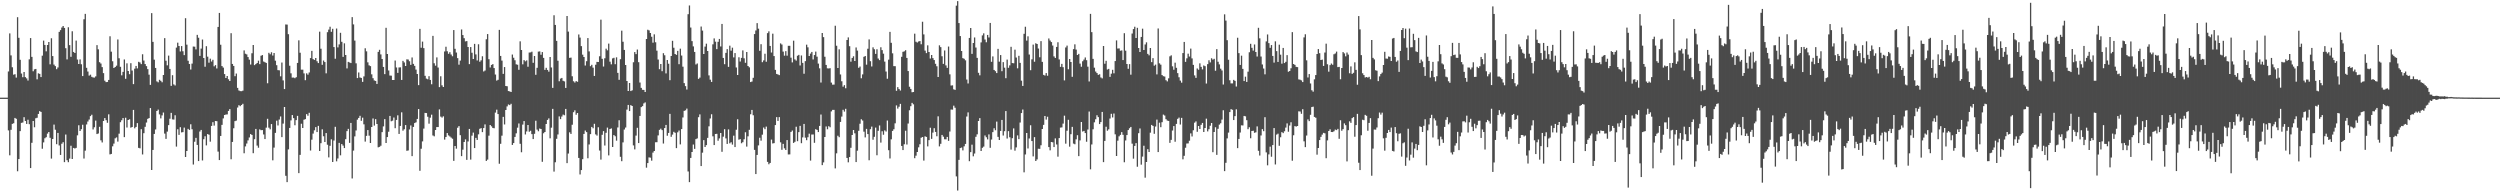 <svg xmlns="http://www.w3.org/2000/svg" width="1920" height="150"><path d="M0 74.999h1v1.000H0zM1 74.999h1v1.000H1zM2 74.999h1v1.000H2zM3 74.999h1v1.000H3zM4 74.999h1v1.000H4zM5 74.999h1v1.000H5zM6 54.894h1v45.266H6zM7 25.641h1v93.675H7zM8 42.559h1v57.115H8zM9 51.675h1v43.466H9zM10 57.324h1v37.330H10zM11 57.001h1v33.594H11zM12 59.608h1v31.627H12zM13 13.187h1v118.351H13zM14 29.037h1v93.140H14zM15 45.919h1v54.776H15zM16 56.491h1v37.847H16zM17 59.273h1v34.836H17zM18 55.319h1v34.672H18zM19 59.213h1v33.738H19zM20 60.207h1v34.961H20zM21 61.824h1v30.128H21zM22 45.543h1v49.842H22zM23 29.258h1v99.820H23zM24 43.683h1v65.965H24zM25 54.739h1v38.199H25zM26 53.264h1v44.488H26zM27 52.916h1v37.895H27zM28 60.927h1v29.501H28zM29 56.299h1v31.178H29zM30 56.707h1v28.642H30zM31 59.168h1v26.802H31zM32 42.760h1v71.478H32zM33 31.194h1v78.179H33zM34 34.512h1v71.698H34zM35 39.424h1v65.960H35zM36 34.573h1v68.035H36zM37 32.257h1v69.120H37zM38 49.397h1v56.418H38zM39 29.385h1v92.400H39zM40 43.077h1v63.697H40zM41 49.635h1v46.041H41zM42 50.787h1v48.839H42zM43 53.158h1v57.594H43zM44 51.838h1v50.243H44zM45 24.458h1v87.243H45zM46 23.141h1v95.851H46zM47 21.119h1v89.252H47zM48 19.991h1v89.235H48zM49 21.473h1v103.020H49zM50 36.997h1v66.309H50zM51 45.618h1v77.434H51zM52 20.947h1v103.621H52zM53 34.644h1v87.173H53zM54 43.631h1v68.286H54zM55 23.988h1v98.110H55zM56 39.904h1v73.694H56zM57 40.695h1v73.376H57zM58 31.160h1v82.407H58zM59 45.742h1v58.184H59zM60 49.151h1v47.063H60zM61 45.599h1v54.990H61zM62 49.346h1v49.856H62zM63 58.437h1v37.381H63zM64 14.788h1v106.955H64zM65 10.662h1v105.054H65zM66 52.092h1v43.486H66zM67 54.951h1v38.401H67zM68 58.061h1v33.739H68zM69 57.322h1v31.862H69zM70 58.960h1v29.181H70zM71 59.469h1v39.981H71zM72 59.594h1v38.154H72zM73 58.686h1v33.932H73zM74 34.671h1v68.300H74zM75 37.876h1v64.640H75zM76 47.793h1v49.567H76zM77 48.777h1v59.011H77zM78 51.568h1v57.853H78zM79 56.185h1v36.746H79zM80 61.930h1v28.757H80zM81 63.064h1v29.268H81zM82 62.903h1v31.408H82zM83 61.401h1v26.393H83zM84 27.827h1v90.776H84zM85 39.683h1v78.519H85zM86 47.039h1v65.346H86zM87 52.221h1v58.078H87zM88 51.438h1v54.793H88zM89 50.435h1v55.071H89zM90 30.300h1v78.454H90zM91 44.747h1v57.921H91zM92 51.307h1v42.551H92zM93 57.833h1v34.521H93zM94 55.173h1v35.503H94zM95 45.668h1v59.639H95zM96 60.531h1v29.865H96zM97 48.623h1v49.305H97zM98 54.504h1v37.634H98zM99 56.994h1v34.595H99zM100 48.522h1v49.520H100zM101 54.169h1v43.361H101zM102 64.630h1v19.774H102zM103 52.732h1v45.808H103zM104 50.620h1v46.848H104zM105 52.516h1v42.039H105zM106 47.472h1v66.072H106zM107 47.976h1v65.956H107zM108 49.253h1v49.983H108zM109 41.676h1v76.958H109zM110 46.504h1v55.791H110zM111 49.191h1v48.199H111zM112 50.777h1v43.323H112zM113 53.088h1v38.184H113zM114 57.369h1v33.307H114zM115 65.173h1v17.830H115zM116 10.093h1v120.478H116zM117 32.133h1v83.003H117zM118 45.838h1v57.024H118zM119 52.168h1v47.280H119zM120 62.500h1v22.753H120zM121 63.214h1v20.946H121zM122 61.297h1v26.548H122zM123 62.061h1v28.886H123zM124 63.185h1v25.442H124zM125 57.583h1v28.821H125zM126 29.271h1v73.328H126zM127 46.657h1v59.999H127zM128 50.174h1v50.915H128zM129 42.679h1v53.432H129zM130 52.937h1v38.256H130zM131 65.965h1v20.720H131zM132 57.777h1v33.940H132zM133 64.826h1v27.047H133zM134 65.652h1v22.865H134zM135 36.572h1v76.022H135zM136 32.755h1v66.532H136zM137 35.345h1v68.217H137zM138 39.520h1v58.161H138zM139 35.381h1v66.289H139zM140 39.394h1v62.060H140zM141 42.332h1v55.677H141zM142 13.969h1v106.596H142zM143 34.328h1v81.653H143zM144 46.624h1v52.352H144zM145 49.155h1v50.611H145zM146 53.395h1v42.063H146zM147 48.868h1v50.396H147zM148 35.722h1v90.644H148zM149 35.836h1v73.009H149zM150 37.944h1v67.947H150zM151 26.761h1v84.527H151zM152 28.959h1v94.737H152zM153 42.910h1v58.083H153zM154 37.319h1v62.480H154zM155 30.376h1v92.878H155zM156 44.566h1v62.365H156zM157 51.267h1v53.404H157zM158 35.457h1v76.232H158zM159 43.518h1v59.462H159zM160 48.145h1v55.333H160zM161 45.035h1v63.775H161zM162 47.231h1v49.479H162zM163 45.944h1v47.927H163zM164 50.960h1v45.522H164zM165 50.046h1v42.896H165zM166 52.600h1v40.502H166zM167 20.698h1v95.748H167zM168 9.912h1v113.040H168zM169 34.355h1v70.067H169zM170 50.746h1v45.159H170zM171 51.940h1v39.016H171zM172 56.890h1v31.454H172zM173 59.905h1v28.054H173zM174 58.387h1v29.481H174zM175 60.886h1v24.294H175zM176 62.226h1v21.610H176zM177 25.486h1v96.811H177zM178 49.110h1v59.892H178zM179 50.642h1v47.867H179zM180 58.538h1v34.513H180zM181 56.498h1v36.098H181zM182 67.463h1v15.113H182zM183 69.484h1v11.295H183zM184 69.972h1v11.583H184zM185 70.040h1v10.625H185zM186 69.617h1v10.098H186zM187 38.722h1v79.002H187zM188 41.268h1v71.143H188zM189 41.789h1v68.442H189zM190 43.836h1v63.965H190zM191 45.824h1v59.759H191zM192 49.558h1v53.422H192zM193 40.909h1v62.723H193zM194 34.537h1v83.131H194zM195 50.010h1v56.871H195zM196 49.222h1v49.777H196zM197 48.397h1v63.430H197zM198 46.579h1v66.888H198zM199 49.271h1v50.095H199zM200 42.783h1v57.226H200zM201 42.296h1v57.613H201zM202 47.284h1v55.991H202zM203 47.758h1v59.045H203zM204 48.356h1v49.698H204zM205 63.947h1v27.300H205zM206 40.560h1v57.494H206zM207 41.679h1v57.647H207zM208 40.140h1v55.165H208zM209 42.631h1v80.520H209zM210 40.699h1v72.679H210zM211 46.577h1v55.471H211zM212 50.057h1v42.617H212zM213 53.885h1v42.447H213zM214 54.028h1v37.790H214zM215 58.613h1v30.845H215zM216 48.006h1v57.321H216zM217 61.750h1v33.181H217zM218 68.424h1v13.736H218zM219 18.794h1v116.236H219zM220 18.903h1v120.959H220zM221 26.273h1v88.490H221zM222 50.501h1v47.741H222zM223 56.325h1v36.161H223zM224 59.601h1v28.757H224zM225 59.537h1v31.167H225zM226 60.076h1v36.152H226zM227 59.289h1v32.981H227zM228 48.310h1v40.676H228zM229 30.976h1v102.008H229zM230 40.514h1v78.408H230zM231 53.482h1v41.547H231zM232 53.498h1v44.828H232zM233 56.378h1v35.585H233zM234 61.584h1v29.916H234zM235 56.333h1v31.325H235zM236 57.349h1v31.522H236zM237 55.677h1v30.936H237zM238 44.602h1v71.025H238zM239 39.067h1v68.220H239zM240 45.411h1v57.201H240zM241 46.044h1v54.042H241zM242 44.566h1v53.076H242zM243 47.039h1v54.369H243zM244 48.415h1v48.259H244zM245 24.341h1v91.650H245zM246 37.423h1v72.545H246zM247 49.760h1v49.575H247zM248 46.488h1v58.170H248zM249 47.648h1v61.384H249zM250 56.312h1v45.893H250zM251 24.712h1v86.437H251zM252 22.730h1v98.134H252zM253 20.508h1v91.491H253zM254 24.435h1v82.551H254zM255 22.106h1v102.323H255zM256 36.143h1v71.764H256zM257 45.090h1v52.270H257zM258 21.916h1v101.997H258zM259 36.417h1v85.291H259zM260 34.079h1v75.619H260zM261 25.183h1v94.132H261zM262 32.122h1v78.507H262zM263 43.675h1v68.151H263zM264 33.267h1v80.470H264zM265 42.222h1v64.679H265zM266 52.522h1v48.193H266zM267 47.533h1v51.425H267zM268 47.953h1v61.786H268zM269 48.427h1v45.980H269zM270 13.149h1v123.905H270zM271 18.744h1v96.939H271zM272 31.178h1v73.576H272zM273 48.628h1v51.568H273zM274 59.972h1v31.925H274zM275 55.661h1v34.929H275zM276 59.492h1v29.419H276zM277 59.848h1v32.930H277zM278 62.895h1v27.465H278zM279 58.659h1v36.826H279zM280 37.053h1v71.712H280zM281 39.436h1v64.931H281zM282 47.876h1v52.009H282zM283 50.156h1v54.059H283zM284 50.784h1v59.054H284zM285 57.098h1v40.418H285zM286 60.063h1v30.914H286zM287 61.801h1v34.650H287zM288 62.180h1v29.335H288zM289 64.442h1v30.803H289zM290 39.847h1v73.290H290zM291 38.239h1v74.539H291zM292 41.770h1v70.152H292zM293 45.331h1v56.141H293zM294 51.404h1v45.648H294zM295 56.918h1v34.590H295zM296 21.343h1v88.484H296zM297 41.451h1v63.817H297zM298 54.113h1v47.083H298zM299 57.991h1v31.056H299zM300 58.128h1v35.003H300zM301 61.426h1v31.252H301zM302 61.465h1v28.809H302zM303 46.515h1v51.920H303zM304 51.818h1v40.307H304zM305 55.937h1v32.645H305zM306 51.822h1v51.029H306zM307 51.692h1v45.033H307zM308 61.386h1v24.890H308zM309 46.739h1v53.595H309zM310 47.949h1v51.313H310zM311 50.694h1v45.340H311zM312 45.590h1v70.228H312zM313 45.714h1v69.839H313zM314 47.041h1v52.388H314zM315 49.825h1v46.528H315zM316 44.143h1v75.761H316zM317 49.033h1v48.440H317zM318 50.579h1v43.926H318zM319 53.445h1v40.484H319zM320 56.848h1v34.475H320zM321 65.373h1v18.397H321zM322 22.153h1v109.036H322zM323 36.654h1v77.589H323zM324 31.944h1v76.658H324zM325 36.943h1v61.803H325zM326 58.196h1v28.511H326zM327 60.362h1v26.453H327zM328 60.899h1v28.755H328zM329 58.513h1v36.484H329zM330 61.412h1v28.944H330zM331 64.732h1v23.342H331zM332 27.568h1v76.479H332zM333 48.603h1v56.112H333zM334 50.445h1v49.380H334zM335 44.084h1v53.519H335zM336 51.878h1v45.733H336zM337 66.896h1v17.120H337zM338 58.597h1v30.951H338zM339 65.530h1v24.806H339zM340 66.813h1v22.516H340zM341 39.515h1v67.712H341zM342 35.903h1v69.292H342zM343 39.387h1v62.819H343zM344 41.321h1v62.663H344zM345 40.102h1v64.711H345zM346 41.890h1v63.808H346zM347 43.216h1v63.336H347zM348 23.083h1v100.475H348zM349 37.480h1v74.664H349zM350 40.324h1v73.877H350zM351 44.638h1v53.441H351zM352 49.690h1v47.180H352zM353 46.526h1v57.301H353zM354 22.648h1v97.269H354zM355 26.934h1v88.005H355zM356 29.313h1v79.762H356zM357 31.781h1v75.297H357zM358 31.544h1v91.210H358zM359 36.115h1v72.554H359zM360 49.235h1v49.770H360zM361 36.122h1v86.474H361zM362 40.478h1v63.715H362zM363 45.295h1v56.533H363zM364 33.678h1v80.052H364zM365 41.786h1v64.078H365zM366 46.431h1v61.014H366zM367 33.985h1v69.190H367zM368 47.404h1v51.527H368zM369 46.356h1v52.036H369zM370 43.230h1v58.267H370zM371 54.870h1v43.492H371zM372 54.158h1v41.367H372zM373 30.169h1v93.430H373zM374 26.154h1v96.442H374zM375 45.458h1v58.756H375zM376 51.810h1v44.182H376zM377 49.878h1v47.155H377zM378 49.275h1v48.985H378zM379 52.296h1v46.229H379zM380 57.246h1v29.230H380zM381 61.877h1v22.362H381zM382 61.312h1v26.315H382zM383 22.925h1v102.838H383zM384 42.967h1v67.471H384zM385 46.567h1v57.648H385zM386 56.707h1v33.069H386zM387 51.509h1v44.083H387zM388 66.032h1v18.455H388zM389 66.256h1v15.454H389zM390 69.916h1v10.326H390zM391 70.179h1v10.567H391zM392 70.645h1v9.079H392zM393 41.900h1v69.422H393zM394 44.352h1v65.543H394zM395 46.302h1v58.861H395zM396 49.400h1v53.014H396zM397 49.695h1v48.379H397zM398 53.596h1v41.246H398zM399 31.733h1v78.689H399zM400 38.396h1v78.544H400zM401 49.389h1v46.284H401zM402 46.116h1v46.853H402zM403 47.087h1v56.181H403zM404 46.364h1v54.610H404zM405 51.242h1v44.751H405zM406 40.369h1v60.806H406zM407 40.245h1v60.177H407zM408 39.700h1v63.339H408zM409 48.225h1v58.569H409zM410 43.032h1v59.733H410zM411 57.432h1v35.304H411zM412 52.090h1v47.456H412zM413 39.651h1v61.163H413zM414 39.475h1v59.243H414zM415 42.049h1v57.023H415zM416 40.009h1v84.243H416zM417 44.441h1v57.925H417zM418 53.682h1v47.696H418zM419 52.094h1v43.127H419zM420 53.684h1v38.410H420zM421 55.054h1v35.860H421zM422 43.792h1v62.470H422zM423 51.796h1v46.265H423zM424 67.486h1v16.107H424zM425 11.724h1v120.053H425zM426 19.163h1v105.445H426zM427 31.396h1v75.209H427zM428 46.654h1v56.640H428zM429 62.398h1v27.015H429zM430 60.391h1v31.081H430zM431 59.832h1v29.663H431zM432 62.046h1v25.947H432zM433 62.530h1v26.018H433zM434 67.511h1v16.146H434zM435 12.309h1v112.973H435zM436 24.291h1v93.596H436zM437 44.463h1v57.186H437zM438 44.242h1v58.632H438zM439 58.590h1v37.183H439zM440 62.421h1v23.769H440zM441 63.408h1v21.343H441zM442 62.236h1v25.888H442zM443 62.801h1v24.001H443zM444 26.483h1v94.816H444zM445 28.890h1v105.110H445zM446 35.436h1v95.159H446zM447 41.978h1v80.306H447zM448 43.783h1v59.064H448zM449 50.306h1v49.924H449zM450 46.988h1v54.466H450zM451 29.218h1v92.336H451zM452 39.477h1v71.467H452zM453 50.844h1v52.149H453zM454 49.777h1v47.694H454zM455 51.972h1v46.536H455zM456 58.307h1v36.755H456zM457 49.701h1v53.530H457zM458 47.501h1v56.635H458zM459 47.592h1v50.165H459zM460 43.213h1v72.384H460zM461 15.088h1v107.505H461zM462 45.176h1v58.340H462zM463 51.116h1v49.579H463zM464 44.737h1v67.047H464zM465 37.390h1v64.602H465zM466 38.660h1v59.318H466zM467 33.463h1v85.897H467zM468 47.383h1v51.709H468zM469 49.410h1v49.195H469zM470 44.856h1v68.043H470zM471 44.374h1v59.361H471zM472 49.318h1v55.334H472zM473 44.031h1v64.000H473zM474 55.946h1v41.933H474zM475 61.262h1v31.086H475zM476 45.445h1v74.960H476zM477 23.578h1v100.199H477zM478 32.036h1v77.320H478zM479 38.346h1v61.150H479zM480 49.926h1v48.045H480zM481 62.203h1v21.962H481zM482 69.867h1v10.723H482zM483 63.760h1v21.540H483zM484 69.948h1v10.799H484zM485 69.362h1v12.029H485zM486 47.810h1v63.877H486zM487 39.975h1v74.768H487zM488 41.568h1v62.549H488zM489 38.033h1v60.128H489zM490 47.749h1v62.115H490zM491 63.382h1v25.660H491zM492 67.466h1v14.801H492zM493 68.972h1v12.546H493zM494 69.045h1v10.385H494zM495 70.655h1v7.990H495zM496 29.976h1v98.794H496zM497 22.850h1v102.387H497zM498 23.335h1v97.558H498zM499 25.367h1v95.702H499zM500 28.234h1v95.135H500zM501 32.793h1v84.398H501zM502 26.390h1v89.585H502zM503 32.458h1v76.827H503zM504 38.906h1v70.280H504zM505 45.743h1v58.266H505zM506 53.147h1v46.587H506zM507 49.160h1v49.642H507zM508 54.673h1v45.269H508zM509 40.857h1v69.357H509zM510 42.432h1v55.900H510zM511 56.365h1v39.584H511zM512 46.061h1v58.187H512zM513 48.944h1v53.167H513zM514 61.595h1v25.849H514zM515 42.997h1v62.048H515zM516 31.352h1v72.001H516zM517 36.677h1v64.569H517zM518 41.487h1v60.526H518zM519 42.149h1v71.594H519zM520 39.091h1v62.517H520zM521 49.306h1v50.942H521zM522 37.386h1v73.533H522zM523 42.641h1v56.467H523zM524 51.207h1v38.997H524zM525 63.848h1v21.318H525zM526 66.173h1v18.576H526zM527 68.780h1v14.605H527zM528 10.883h1v120.800H528zM529 4.212h1v135.646H529zM530 21.151h1v100.156H530zM531 31.590h1v85.149H531zM532 35.648h1v75.333H532zM533 39.900h1v74.420H533zM534 49.503h1v57.340H534zM535 48.722h1v57.580H535zM536 60.561h1v29.465H536zM537 59.613h1v28.229H537zM538 20.389h1v107.137H538zM539 23.507h1v93.717H539zM540 41.485h1v66.114H540zM541 35.792h1v77.111H541zM542 33.518h1v77.937H542zM543 39.174h1v66.724H543zM544 57.898h1v39.149H544zM545 61.171h1v29.835H545zM546 62.905h1v24.865H546zM547 34.029h1v70.654H547zM548 29.513h1v81.908H548zM549 31.978h1v70.959H549zM550 37.738h1v64.999H550zM551 32.123h1v75.956H551zM552 29.907h1v76.390H552zM553 35.694h1v66.456H553zM554 18.376h1v98.195H554zM555 44.499h1v60.471H555zM556 49.294h1v49.948H556zM557 40.582h1v65.707H557zM558 37.713h1v72.853H558zM559 51.336h1v48.056H559zM560 35.090h1v75.014H560zM561 38.933h1v70.351H561zM562 36.632h1v74.396H562zM563 44.096h1v60.106H563zM564 40.764h1v72.164H564zM565 51.795h1v47.866H565zM566 57.620h1v33.965H566zM567 43.991h1v63.264H567zM568 47.275h1v59.585H568zM569 44.451h1v65.559H569zM570 38.687h1v70.500H570zM571 44.778h1v62.191H571zM572 48.218h1v53.378H572zM573 39.924h1v72.690H573zM574 50.695h1v53.985H574zM575 51.705h1v47.987H575zM576 63.037h1v24.698H576zM577 62.614h1v21.806H577zM578 59.772h1v28.727H578zM579 26.155h1v88.943H579zM580 23.379h1v110.301H580zM581 17.742h1v101.269H581zM582 22.025h1v89.659H582zM583 38.995h1v66.786H583zM584 33.946h1v74.103H584zM585 47.746h1v55.691H585zM586 46.391h1v51.542H586zM587 41.255h1v57.958H587zM588 47.435h1v49.803H588zM589 25.464h1v98.854H589zM590 24.073h1v102.078H590zM591 35.294h1v89.855H591zM592 40.344h1v66.871H592zM593 25.876h1v84.316H593zM594 43.075h1v66.843H594zM595 53.662h1v42.387H595zM596 56.793h1v33.167H596zM597 57.203h1v35.674H597zM598 57.708h1v32.256H598zM599 33.354h1v75.943H599zM600 34.183h1v80.845H600zM601 39.610h1v70.876H601zM602 42.774h1v71.170H602zM603 39.278h1v75.923H603zM604 42.741h1v64.812H604zM605 35.156h1v83.483H605zM606 35.169h1v83.400H606zM607 44.279h1v57.043H607zM608 47.920h1v52.309H608zM609 31.246h1v78.531H609zM610 45.635h1v63.266H610zM611 46.560h1v50.771H611zM612 42.814h1v65.614H612zM613 42.158h1v59.295H613zM614 50.253h1v46.415H614zM615 42.578h1v67.388H615zM616 48.273h1v57.267H616zM617 56.653h1v38.543H617zM618 46.935h1v58.799H618zM619 34.287h1v73.369H619zM620 36.367h1v69.049H620zM621 43.026h1v59.655H621zM622 41.174h1v82.162H622zM623 39.877h1v63.432H623zM624 45.655h1v57.595H624zM625 42.316h1v67.379H625zM626 39.625h1v59.594H626zM627 43.536h1v56.239H627zM628 48.832h1v52.589H628zM629 52.461h1v44.241H629zM630 63.411h1v24.577H630zM631 25.353h1v101.458H631zM632 28.506h1v96.219H632zM633 43.550h1v61.682H633zM634 49.894h1v47.248H634zM635 52.501h1v46.798H635zM636 52.570h1v44.342H636zM637 52.381h1v45.335H637zM638 63.452h1v22.091H638zM639 65.042h1v19.317H639zM640 64.954h1v19.401H640zM641 19.746h1v109.564H641zM642 35.126h1v82.617H642zM643 52.248h1v51.979H643zM644 37.887h1v67.472H644zM645 57.188h1v36.475H645zM646 62.403h1v27.127H646zM647 66.557h1v17.774H647zM648 65.392h1v20.342H648zM649 67.778h1v15.768H649zM650 30.732h1v90.583H650zM651 28.726h1v95.932H651zM652 35.505h1v85.116H652zM653 47.370h1v66.136H653zM654 44.476h1v59.212H654zM655 43.189h1v56.672H655zM656 46.868h1v55.553H656zM657 36.442h1v88.047H657zM658 38.839h1v76.898H658zM659 52.073h1v48.393H659zM660 51.093h1v43.913H660zM661 60.097h1v31.507H661zM662 57.139h1v35.409H662zM663 43.626h1v57.501H663zM664 43.008h1v62.500H664zM665 49.656h1v49.331H665zM666 37.444h1v65.543H666zM667 30.273h1v92.812H667zM668 47.024h1v52.196H668zM669 51.043h1v46.171H669zM670 36.363h1v70.955H670zM671 37.829h1v67.234H671zM672 41.385h1v56.620H672zM673 37.861h1v81.389H673zM674 44.961h1v55.507H674zM675 46.203h1v50.155H675zM676 36.276h1v73.241H676zM677 38.477h1v62.345H677zM678 41.240h1v62.242H678zM679 47.300h1v52.841H679zM680 54.937h1v46.086H680zM681 60.468h1v32.090H681zM682 45.837h1v69.507H682zM683 24.458h1v97.237H683zM684 32.895h1v74.102H684zM685 40.982h1v59.580H685zM686 50.800h1v48.499H686zM687 50.862h1v43.844H687zM688 69.757h1v11.209H688zM689 66.929h1v16.501H689zM690 68.378h1v13.573H690zM691 69.532h1v10.262H691zM692 43.600h1v68.482H692zM693 39.759h1v75.488H693zM694 39.430h1v71.385H694zM695 38.570h1v61.822H695zM696 44.469h1v66.521H696zM697 54.574h1v40.304H697zM698 66.631h1v18.041H698zM699 68.290h1v13.265H699zM700 70.850h1v8.154H700zM701 70.675h1v9.450H701zM702 25.848h1v95.668H702zM703 32.063h1v87.475H703zM704 32.654h1v84.067H704zM705 31.821h1v81.347H705zM706 31.528h1v79.285H706zM707 33.972h1v71.818H707zM708 16.708h1v88.510H708zM709 26.442h1v96.899H709zM710 38.847h1v65.861H710zM711 40.802h1v64.369H711zM712 34.803h1v77.617H712zM713 39.918h1v67.681H713zM714 44.940h1v53.159H714zM715 42.227h1v64.422H715zM716 44.637h1v57.214H716zM717 46.124h1v52.318H717zM718 49.018h1v52.330H718zM719 50.901h1v53.767H719zM720 59.149h1v30.193H720zM721 34.813h1v77.607H721zM722 36.185h1v74.276H722zM723 43.201h1v60.414H723zM724 49.025h1v55.956H724zM725 38.741h1v68.204H725zM726 50.220h1v56.774H726zM727 52.107h1v53.059H727zM728 35.715h1v72.460H728zM729 57.080h1v43.926H729zM730 65.676h1v18.470H730zM731 65.520h1v18.689H731zM732 68.584h1v12.594H732zM733 69.040h1v13.722H733zM734 4.349h1v131.106H734zM735 0.870h1v145.442H735zM736 17.714h1v105.067H736zM737 27.719h1v86.017H737zM738 39.162h1v74.148H738zM739 44.652h1v70.862H739zM740 45.171h1v67.223H740zM741 46.313h1v64.229H741zM742 61.072h1v28.419H742zM743 64.083h1v22.221H743zM744 29.122h1v94.658H744zM745 21.503h1v95.354H745zM746 41.348h1v69.775H746zM747 33.001h1v87.087H747zM748 28.798h1v89.121H748zM749 36.480h1v68.565H749zM750 44.436h1v58.749H750zM751 55.923h1v37.017H751zM752 57.833h1v32.902H752zM753 32.571h1v83.403H753zM754 27.180h1v86.321H754zM755 25.624h1v86.973H755zM756 30.338h1v73.724H756zM757 32.479h1v72.943H757zM758 26.825h1v80.218H758zM759 28.790h1v74.409H759zM760 17.619h1v95.873H760zM761 47.469h1v59.716H761zM762 43.298h1v58.157H762zM763 53.707h1v44.827H763zM764 54.705h1v45.318H764zM765 56.117h1v37.250H765zM766 37.513h1v67.596H766zM767 47.355h1v60.146H767zM768 42.314h1v58.253H768zM769 54.665h1v37.439H769zM770 47.694h1v56.386H770zM771 51.975h1v48.774H771zM772 60.057h1v25.250H772zM773 45.759h1v60.638H773zM774 52.057h1v48.672H774zM775 50.231h1v55.168H775zM776 35.940h1v78.953H776zM777 48.420h1v57.731H777zM778 48.610h1v50.013H778zM779 38.125h1v77.613H779zM780 44.198h1v68.998H780zM781 52.503h1v51.475H781zM782 42.874h1v63.993H782zM783 48.299h1v45.804H783zM784 61.944h1v24.896H784zM785 65.977h1v18.151H785zM786 25.953h1v106.422H786zM787 20.541h1v98.072H787zM788 31.159h1v70.973H788zM789 27.914h1v86.084H789zM790 41.882h1v64.453H790zM791 53.890h1v42.328H791zM792 45.579h1v62.758H792zM793 34.240h1v85.882H793zM794 47.389h1v57.908H794zM795 33.242h1v90.408H795zM796 33.779h1v88.627H796zM797 37.286h1v76.949H797zM798 43.974h1v70.349H798zM799 31.612h1v79.978H799zM800 47.522h1v51.546H800zM801 57.477h1v38.417H801zM802 57.994h1v31.087H802zM803 56.133h1v35.710H803zM804 58.185h1v31.449H804zM805 29.535h1v83.436H805zM806 31.156h1v84.300H806zM807 32.283h1v76.772H807zM808 34.976h1v74.328H808zM809 43.320h1v69.627H809zM810 44.468h1v61.799H810zM811 36.066h1v74.898H811zM812 32.462h1v87.864H812zM813 45.668h1v60.383H813zM814 51.361h1v46.633H814zM815 49.025h1v48.795H815zM816 51.606h1v43.302H816zM817 61.735h1v27.119H817zM818 36.469h1v73.852H818zM819 35.003h1v65.424H819zM820 53.215h1v38.770H820zM821 45.335h1v67.299H821zM822 47.596h1v55.488H822zM823 58.959h1v38.486H823zM824 37.737h1v72.541H824zM825 34.028h1v76.783H825zM826 38.109h1v68.915H826zM827 42.256h1v61.560H827zM828 41.351h1v78.554H828zM829 48.841h1v58.978H829zM830 51.252h1v42.448H830zM831 47.064h1v53.947H831zM832 45.788h1v54.748H832zM833 44.135h1v58.072H833zM834 46.241h1v62.597H834zM835 51.207h1v48.276H835zM836 62.546h1v23.102H836zM837 10.671h1v119.379H837zM838 24.662h1v86.273H838zM839 45.232h1v54.070H839zM840 51.992h1v41.974H840zM841 54.954h1v36.666H841zM842 56.130h1v32.389H842zM843 57.509h1v32.469H843zM844 57.059h1v38.200H844zM845 59.498h1v34.272H845zM846 60.231h1v25.749H846zM847 35.345h1v89.177H847zM848 48.943h1v59.315H848zM849 46.677h1v50.631H849zM850 53.413h1v47.009H850zM851 52.905h1v46.442H851zM852 59.017h1v32.035H852zM853 56.571h1v30.844H853zM854 53.619h1v36.613H854zM855 56.332h1v30.848H855zM856 46.885h1v56.283H856zM857 31.019h1v88.813H857zM858 37.269h1v70.758H858zM859 37.186h1v67.539H859zM860 38.953h1v64.620H860zM861 38.722h1v62.745H861zM862 46.156h1v57.356H862zM863 25.520h1v99.121H863zM864 38.902h1v68.990H864zM865 49.158h1v54.558H865zM866 52.860h1v47.035H866zM867 49.247h1v49.286H867zM868 57.363h1v40.135H868zM869 25.755h1v84.557H869zM870 22.347h1v99.521H870zM871 20.523h1v91.541H871zM872 29.204h1v80.708H872zM873 21.351h1v106.693H873zM874 36.870h1v65.410H874zM875 39.942h1v58.699H875zM876 28.357h1v98.133H876zM877 22.004h1v98.260H877zM878 38.421h1v73.511H878zM879 34.128h1v102.344H879zM880 32.509h1v91.912H880zM881 41.361h1v73.206H881zM882 42.487h1v74.247H882zM883 36.861h1v65.003H883zM884 47.703h1v48.227H884zM885 44.664h1v52.031H885zM886 50.442h1v52.324H886zM887 49.603h1v47.576H887zM888 57.129h1v34.737H888zM889 21.838h1v94.959H889zM890 48.626h1v45.597H890zM891 49.676h1v47.997H891zM892 57.652h1v36.212H892zM893 58.542h1v29.461H893zM894 58.758h1v29.995H894zM895 61.607h1v29.929H895zM896 62.533h1v30.098H896zM897 60.140h1v32.747H897zM898 43.240h1v66.498H898zM899 42.474h1v64.967H899zM900 50.953h1v49.305H900zM901 53.546h1v43.293H901zM902 48.140h1v60.730H902zM903 52.094h1v43.061H903zM904 56.173h1v35.092H904zM905 59.316h1v30.981H905zM906 61.898h1v33.769H906zM907 63.499h1v27.025H907zM908 40.777h1v81.595H908zM909 32.188h1v87.446H909zM910 47.517h1v65.929H910zM911 44.824h1v65.388H911zM912 41.225h1v68.910H912zM913 43.417h1v64.661H913zM914 37.334h1v65.126H914zM915 44.844h1v59.955H915zM916 49.793h1v50.243H916zM917 57.906h1v36.318H917zM918 59.787h1v33.441H918zM919 52.558h1v48.661H919zM920 53.576h1v43.210H920zM921 48.663h1v50.416H921zM922 51.340h1v44.496H922zM923 53.310h1v41.090H923zM924 50.255h1v51.132H924zM925 50.817h1v47.496H925zM926 64.147h1v26.966H926zM927 49.261h1v51.642H927zM928 46.286h1v52.962H928zM929 47.914h1v48.632H929zM930 44.757h1v49.716H930zM931 45.777h1v71.104H931zM932 45.154h1v56.212H932zM933 54.347h1v43.402H933zM934 37.759h1v81.181H934zM935 47.419h1v51.478H935zM936 49.459h1v46.212H936zM937 52.716h1v41.965H937zM938 54.128h1v37.729H938zM939 64.935h1v19.763H939zM940 10.999h1v120.443H940zM941 15.837h1v109.187H941zM942 30.891h1v75.388H942zM943 45.898h1v55.954H943zM944 61.620h1v24.458H944zM945 64.064h1v19.735H945zM946 64.072h1v20.252H946zM947 61.324h1v30.894H947zM948 62.084h1v27.108H948zM949 66.431h1v17.529H949zM950 28.992h1v84.754H950zM951 40.797h1v65.887H951zM952 49.866h1v51.932H952zM953 42.744h1v53.495H953zM954 52.896h1v43.469H954zM955 62.259h1v26.803H955zM956 58.857h1v30.473H956zM957 62.949h1v29.374H957zM958 55.044h1v44.161H958zM959 40.146h1v57.608H959zM960 33.641h1v72.547H960zM961 36.726h1v63.859H961zM962 38.848h1v61.558H962zM963 34.130h1v67.866H963zM964 39.940h1v61.692H964zM965 43.421h1v53.633H965zM966 21.332h1v94.500H966zM967 29.430h1v90.037H967zM968 43.444h1v60.619H968zM969 49.504h1v49.685H969zM970 52.628h1v48.123H970zM971 57.062h1v32.966H971zM972 31.769h1v85.285H972zM973 26.480h1v100.511H973zM974 33.151h1v85.452H974zM975 36.690h1v75.962H975zM976 34.601h1v85.750H976zM977 42.963h1v68.462H977zM978 48.087h1v50.249H978zM979 31.718h1v94.585H979zM980 39.271h1v64.124H980zM981 47.541h1v55.100H981zM982 34.296h1v77.685H982zM983 41.973h1v63.438H983zM984 48.882h1v52.576H984zM985 36.829h1v65.416H985zM986 48.412h1v52.407H986zM987 47.461h1v50.541H987zM988 42.323h1v52.435H988zM989 55.077h1v46.078H989zM990 54.518h1v41.871H990zM991 52.450h1v41.457H991zM992 24.703h1v98.747H992zM993 49.170h1v54.702H993zM994 49.827h1v47.068H994zM995 51.362h1v45.872H995zM996 51.557h1v45.224H996zM997 60.964h1v24.524H997zM998 61.245h1v24.407H998zM999 61.724h1v25.676H999zM1000 63.012h1v20.874H1000zM1001 28.736h1v79.792H1001zM1002 26.321h1v86.690H1002zM1003 46.341h1v57.756H1003zM1004 59.477h1v32.226H1004zM1005 56.889h1v36.166H1005zM1006 64.090h1v24.069H1006zM1007 69.301h1v12.929H1007zM1008 70.387h1v11.555H1008zM1009 60.927h1v28.854H1009zM1010 57.643h1v32.777H1010zM1011 41.460h1v77.334H1011zM1012 37.658h1v76.012H1012zM1013 40.837h1v66.728H1013zM1014 46.087h1v59.014H1014zM1015 45.766h1v57.615H1015zM1016 50.651h1v51.410H1016zM1017 40.324h1v62.073H1017zM1018 33.540h1v87.944H1018zM1019 49.377h1v58.438H1019zM1020 55.019h1v45.580H1020zM1021 50.015h1v49.327H1021zM1022 48.802h1v52.586H1022zM1023 49.720h1v51.723H1023zM1024 41.686h1v59.134H1024zM1025 41.045h1v58.491H1025zM1026 39.654h1v60.264H1026zM1027 51.555h1v47.397H1027zM1028 51.357h1v55.226H1028zM1029 60.885h1v31.458H1029zM1030 52.236h1v48.155H1030zM1031 39.993h1v59.171H1031zM1032 40.989h1v53.773H1032zM1033 43.271h1v52.860H1033zM1034 40.331h1v83.639H1034zM1035 41.926h1v58.059H1035zM1036 56.265h1v36.936H1036zM1037 51.011h1v43.331H1037zM1038 56.712h1v34.039H1038zM1039 55.899h1v34.008H1039zM1040 47.896h1v57.138H1040zM1041 53.635h1v42.437H1041zM1042 65.072h1v22.357H1042zM1043 12.353h1v112.635H1043zM1044 22.566h1v108.037H1044zM1045 42.364h1v61.496H1045zM1046 56.283h1v35.692H1046zM1047 57.674h1v34.653H1047zM1048 59.493h1v28.722H1048zM1049 59.143h1v29.781H1049zM1050 59.580h1v40.805H1050zM1051 58.976h1v35.416H1051zM1052 60.856h1v29.896H1052zM1053 30.733h1v104.249H1053zM1054 44.421h1v69.694H1054zM1055 45.636h1v53.850H1055zM1056 53.961h1v45.637H1056zM1057 54.312h1v43.557H1057zM1058 62.302h1v28.454H1058zM1059 58.682h1v27.751H1059zM1060 56.901h1v31.126H1060zM1061 55.778h1v30.744H1061zM1062 49.928h1v56.290H1062zM1063 39.806h1v75.918H1063zM1064 44.963h1v60.862H1064zM1065 45.128h1v57.005H1065zM1066 43.341h1v56.468H1066zM1067 43.661h1v57.786H1067zM1068 46.851h1v51.147H1068zM1069 29.604h1v86.305H1069zM1070 29.131h1v87.194H1070zM1071 43.707h1v53.867H1071zM1072 47.400h1v54.902H1072zM1073 46.460h1v62.038H1073zM1074 55.193h1v47.555H1074zM1075 39.129h1v63.279H1075zM1076 23.037h1v97.208H1076zM1077 21.483h1v88.525H1077zM1078 29.345h1v79.974H1078zM1079 22.027h1v105.312H1079zM1080 36.628h1v84.340H1080zM1081 46.202h1v52.674H1081zM1082 21.927h1v101.307H1082zM1083 36.331h1v82.434H1083zM1084 36.259h1v73.111H1084zM1085 25.973h1v95.111H1085zM1086 30.808h1v83.340H1086zM1087 39.460h1v71.085H1087zM1088 39.989h1v75.351H1088zM1089 29.103h1v82.193H1089zM1090 48.388h1v48.648H1090zM1091 45.759h1v51.770H1091zM1092 47.206h1v54.182H1092zM1093 51.535h1v45.072H1093zM1094 58.266h1v33.339H1094zM1095 27.245h1v99.723H1095zM1096 43.563h1v56.603H1096zM1097 46.816h1v48.780H1097zM1098 59.565h1v31.093H1098zM1099 54.445h1v33.714H1099zM1100 47.495h1v58.101H1100zM1101 59.228h1v31.695H1101zM1102 62.475h1v29.982H1102zM1103 58.535h1v37.964H1103zM1104 47.105h1v59.925H1104zM1105 34.566h1v77.364H1105zM1106 41.605h1v63.334H1106zM1107 48.690h1v58.336H1107zM1108 49.499h1v60.242H1108zM1109 53.154h1v44.321H1109zM1110 58.860h1v33.130H1110zM1111 59.374h1v30.648H1111zM1112 62.426h1v33.063H1112zM1113 63.567h1v30.591H1113zM1114 43.153h1v74.002H1114zM1115 32.944h1v85.692H1115zM1116 42.302h1v74.336H1116zM1117 41.929h1v69.891H1117zM1118 44.382h1v65.594H1118zM1119 44.453h1v56.839H1119zM1120 32.987h1v82.309H1120zM1121 41.761h1v62.947H1121zM1122 47.685h1v54.101H1122zM1123 49.440h1v43.815H1123zM1124 55.211h1v37.931H1124zM1125 59.832h1v34.189H1125zM1126 62.789h1v26.026H1126zM1127 51.823h1v49.988H1127zM1128 51.925h1v41.962H1128zM1129 53.298h1v37.963H1129zM1130 51.830h1v45.540H1130zM1131 47.823h1v52.847H1131zM1132 59.082h1v35.937H1132zM1133 58.990h1v39.567H1133zM1134 51.307h1v44.797H1134zM1135 52.271h1v40.483H1135zM1136 50.839h1v41.842H1136zM1137 43.703h1v62.250H1137zM1138 45.408h1v54.046H1138zM1139 49.341h1v52.047H1139zM1140 40.858h1v73.958H1140zM1141 54.755h1v39.084H1141zM1142 58.625h1v33.498H1142zM1143 56.961h1v36.196H1143zM1144 55.614h1v39.329H1144zM1145 65.341h1v18.162H1145zM1146 4.911h1v127.133H1146zM1147 10.686h1v114.088H1147zM1148 30.889h1v76.604H1148zM1149 45.174h1v55.328H1149zM1150 58.799h1v29.570H1150zM1151 58.757h1v25.856H1151zM1152 59.496h1v27.821H1152zM1153 60.754h1v28.767H1153zM1154 63.361h1v24.527H1154zM1155 65.503h1v21.003H1155zM1156 26.179h1v78.867H1156zM1157 48.737h1v58.375H1157zM1158 47.717h1v53.068H1158zM1159 43.070h1v54.563H1159zM1160 45.736h1v53.164H1160zM1161 60.656h1v27.597H1161zM1162 56.135h1v31.386H1162zM1163 63.894h1v28.247H1163zM1164 66.257h1v25.164H1164zM1165 64.997h1v23.608H1165zM1166 34.080h1v76.422H1166zM1167 35.836h1v70.123H1167zM1168 37.846h1v65.849H1168zM1169 40.509h1v63.235H1169zM1170 41.340h1v63.474H1170zM1171 44.874h1v59.203H1171zM1172 30.173h1v89.277H1172zM1173 27.302h1v98.279H1173zM1174 41.293h1v74.230H1174zM1175 44.007h1v56.040H1175zM1176 48.317h1v48.017H1176zM1177 56.411h1v35.968H1177zM1178 46.982h1v60.724H1178zM1179 22.635h1v95.708H1179zM1180 30.507h1v78.767H1180zM1181 33.037h1v74.087H1181zM1182 33.328h1v89.322H1182zM1183 40.737h1v71.500H1183zM1184 45.910h1v56.186H1184zM1185 32.957h1v92.666H1185zM1186 38.900h1v65.717H1186zM1187 45.064h1v56.501H1187zM1188 35.270h1v77.757H1188zM1189 41.630h1v64.773H1189zM1190 45.689h1v59.947H1190zM1191 39.124h1v57.386H1191zM1192 34.478h1v67.193H1192zM1193 47.314h1v51.030H1193zM1194 42.773h1v52.406H1194zM1195 53.933h1v47.832H1195zM1196 55.663h1v40.356H1196zM1197 53.919h1v39.778H1197zM1198 23.088h1v100.570H1198zM1199 47.779h1v54.824H1199zM1200 49.265h1v47.655H1200zM1201 51.704h1v46.503H1201zM1202 49.142h1v48.223H1202zM1203 53.938h1v40.387H1203zM1204 57.330h1v30.530H1204zM1205 59.269h1v28.618H1205zM1206 59.005h1v27.667H1206zM1207 51.334h1v44.994H1207zM1208 24.009h1v101.166H1208zM1209 49.517h1v59.118H1209zM1210 49.423h1v43.732H1210zM1211 50.994h1v44.626H1211zM1212 62.131h1v27.298H1212zM1213 66.934h1v14.365H1213zM1214 69.634h1v11.050H1214zM1215 69.995h1v9.865H1215zM1216 71.057h1v9.203H1216zM1217 44.908h1v71.097H1217zM1218 37.902h1v72.700H1218zM1219 40.672h1v66.657H1219zM1220 44.817h1v61.273H1220zM1221 45.174h1v58.881H1221zM1222 48.342h1v54.197H1222zM1223 42.295h1v85.178H1223zM1224 35.037h1v88.556H1224zM1225 48.186h1v60.134H1225zM1226 48.264h1v54.931H1226zM1227 48.310h1v52.356H1227zM1228 47.754h1v54.641H1228zM1229 49.306h1v50.907H1229zM1230 43.577h1v57.001H1230zM1231 42.677h1v57.876H1231zM1232 42.219h1v60.380H1232zM1233 47.447h1v54.998H1233zM1234 45.108h1v61.458H1234zM1235 52.389h1v43.594H1235zM1236 50.663h1v50.438H1236zM1237 39.304h1v61.100H1237zM1238 39.956h1v56.772H1238zM1239 41.955h1v56.284H1239zM1240 39.865h1v84.487H1240zM1241 38.706h1v62.902H1241zM1242 51.524h1v43.271H1242zM1243 53.136h1v44.165H1243zM1244 53.585h1v40.757H1244zM1245 54.940h1v37.538H1245zM1246 45.178h1v62.151H1246zM1247 51.950h1v46.463H1247zM1248 62.640h1v25.677H1248zM1249 21.183h1v92.126H1249zM1250 25.181h1v118.878H1250zM1251 38.600h1v79.753H1251zM1252 47.398h1v49.637H1252zM1253 64.227h1v24.470H1253zM1254 61.122h1v29.874H1254zM1255 60.854h1v30.253H1255zM1256 63.032h1v24.398H1256zM1257 61.652h1v26.529H1257zM1258 67.340h1v17.235H1258zM1259 10.862h1v114.557H1259zM1260 19.658h1v116.326H1260zM1261 35.066h1v66.428H1261zM1262 49.164h1v51.917H1262zM1263 51.259h1v49.447H1263zM1264 62.615h1v25.423H1264zM1265 63.735h1v19.768H1265zM1266 62.610h1v24.882H1266zM1267 63.421h1v22.863H1267zM1268 59.247h1v30.368H1268zM1269 30.068h1v99.214H1269zM1270 28.157h1v81.292H1270zM1271 35.016h1v69.498H1271zM1272 46.990h1v55.727H1272zM1273 48.225h1v53.735H1273zM1274 37.666h1v59.094H1274zM1275 30.384h1v86.975H1275zM1276 29.759h1v85.040H1276zM1277 51.898h1v51.596H1277zM1278 50.354h1v43.664H1278zM1279 51.060h1v42.931H1279zM1280 50.686h1v48.327H1280zM1281 61.475h1v28.688H1281zM1282 48.440h1v58.124H1282zM1283 51.972h1v48.187H1283zM1284 48.333h1v51.357H1284zM1285 14.663h1v112.295H1285zM1286 40.378h1v62.852H1286zM1287 49.047h1v50.771H1287zM1288 47.188h1v64.572H1288zM1289 38.696h1v67.825H1289zM1290 38.743h1v63.457H1290zM1291 37.449h1v85.000H1291zM1292 41.128h1v66.136H1292zM1293 54.171h1v43.128H1293zM1294 37.790h1v65.340H1294zM1295 29.550h1v78.827H1295zM1296 41.944h1v66.285H1296zM1297 45.136h1v52.421H1297zM1298 44.433h1v58.816H1298zM1299 59.274h1v34.422H1299zM1300 60.897h1v30.782H1300zM1301 22.223h1v105.901H1301zM1302 25.870h1v98.039H1302zM1303 34.167h1v76.914H1303zM1304 48.894h1v49.666H1304zM1305 54.599h1v40.494H1305zM1306 70.027h1v10.698H1306zM1307 65.409h1v17.653H1307zM1308 69.310h1v12.678H1308zM1309 68.983h1v12.421H1309zM1310 47.870h1v42.158H1310zM1311 38.354h1v73.418H1311zM1312 42.092h1v73.758H1312zM1313 50.389h1v53.650H1313zM1314 44.860h1v65.475H1314zM1315 60.010h1v31.454H1315zM1316 64.850h1v18.941H1316zM1317 68.918h1v12.901H1317zM1318 68.924h1v10.905H1318zM1319 70.696h1v8.706H1319zM1320 27.358h1v94.042H1320zM1321 29.290h1v88.930H1321zM1322 34.719h1v84.161H1322zM1323 35.457h1v81.100H1323zM1324 33.399h1v81.014H1324zM1325 34.002h1v72.584H1325zM1326 20.371h1v81.355H1326zM1327 3.756h1v114.882H1327zM1328 30.178h1v78.628H1328zM1329 41.368h1v57.115H1329zM1330 43.939h1v53.438H1330zM1331 42.571h1v53.043H1331zM1332 49.814h1v44.390H1332zM1333 43.080h1v64.829H1333zM1334 42.497h1v55.061H1334zM1335 43.301h1v52.178H1335zM1336 47.272h1v50.349H1336zM1337 46.036h1v57.847H1337zM1338 58.278h1v31.545H1338zM1339 56.053h1v42.907H1339zM1340 37.846h1v66.610H1340zM1341 48.229h1v54.309H1341zM1342 52.651h1v51.752H1342zM1343 43.249h1v66.730H1343zM1344 40.320h1v60.895H1344zM1345 52.662h1v47.053H1345zM1346 39.742h1v65.371H1346zM1347 47.936h1v46.791H1347zM1348 46.671h1v46.641H1348zM1349 64.750h1v20.117H1349zM1350 66.840h1v16.011H1350zM1351 65.159h1v19.629H1351zM1352 9.810h1v118.986H1352zM1353 6.857h1v133.427H1353zM1354 19.928h1v102.055H1354zM1355 32.312h1v84.833H1355zM1356 36.639h1v79.510H1356zM1357 40.666h1v74.050H1357zM1358 44.959h1v67.883H1358zM1359 49.246h1v58.095H1359zM1360 60.029h1v33.734H1360zM1361 60.747h1v27.875H1361zM1362 34.807h1v77.943H1362zM1363 34.699h1v93.226H1363zM1364 38.948h1v70.461H1364zM1365 45.606h1v71.481H1365zM1366 28.224h1v87.805H1366zM1367 42.028h1v62.939H1367zM1368 50.848h1v53.757H1368zM1369 59.799h1v31.087H1369zM1370 62.547h1v26.970H1370zM1371 63.040h1v23.778H1371zM1372 26.298h1v95.984H1372zM1373 34.616h1v73.663H1373zM1374 44.448h1v58.254H1374zM1375 50.422h1v51.734H1375zM1376 49.244h1v57.810H1376zM1377 52.673h1v53.912H1377zM1378 30.847h1v81.558H1378zM1379 30.318h1v93.388H1379zM1380 42.772h1v69.344H1380zM1381 41.841h1v61.337H1381zM1382 40.726h1v67.974H1382zM1383 36.148h1v76.211H1383zM1384 55.352h1v44.548H1384zM1385 36.021h1v74.107H1385zM1386 37.778h1v71.399H1386zM1387 36.761h1v74.279H1387zM1388 40.230h1v71.966H1388zM1389 42.477h1v60.164H1389zM1390 57.571h1v34.472H1390zM1391 47.350h1v60.586H1391zM1392 44.465h1v59.925H1392zM1393 49.321h1v59.518H1393zM1394 36.212h1v72.001H1394zM1395 42.900h1v64.909H1395zM1396 48.364h1v53.317H1396zM1397 44.904h1v64.302H1397zM1398 39.362h1v68.259H1398zM1399 52.780h1v51.174H1399zM1400 54.399h1v37.984H1400zM1401 62.769h1v22.725H1401zM1402 60.014h1v27.898H1402zM1403 59.413h1v29.411H1403zM1404 26.413h1v108.455H1404zM1405 18.491h1v98.058H1405zM1406 23.157h1v88.532H1406zM1407 35.675h1v68.676H1407zM1408 33.257h1v74.561H1408zM1409 42.393h1v60.817H1409zM1410 46.869h1v46.364H1410zM1411 41.399h1v57.748H1411zM1412 42.956h1v57.001H1412zM1413 46.517h1v52.323H1413zM1414 21.071h1v109.080H1414zM1415 26.173h1v103.662H1415zM1416 44.690h1v67.502H1416zM1417 31.756h1v81.663H1417zM1418 45.130h1v64.828H1418zM1419 50.091h1v58.146H1419zM1420 56.798h1v33.715H1420zM1421 59.398h1v32.470H1421zM1422 57.337h1v32.180H1422zM1423 38.574h1v65.776H1423zM1424 33.659h1v80.164H1424zM1425 35.000h1v73.903H1425zM1426 43.107h1v67.370H1426zM1427 39.049h1v76.081H1427zM1428 40.802h1v69.144H1428zM1429 47.942h1v61.658H1429zM1430 34.711h1v84.885H1430zM1431 44.483h1v59.406H1431zM1432 48.735h1v50.276H1432zM1433 31.722h1v77.101H1433zM1434 42.079h1v64.892H1434zM1435 45.394h1v59.593H1435zM1436 39.225h1v69.726H1436zM1437 34.920h1v68.429H1437zM1438 37.950h1v64.999H1438zM1439 42.804h1v66.880H1439zM1440 40.974h1v70.314H1440zM1441 53.154h1v41.774H1441zM1442 56.399h1v33.618H1442zM1443 36.218h1v72.113H1443zM1444 40.494h1v63.474H1444zM1445 44.720h1v57.238H1445zM1446 42.102h1v80.454H1446zM1447 42.709h1v58.498H1447zM1448 52.272h1v49.545H1448zM1449 43.122h1v65.514H1449zM1450 39.868h1v60.863H1450zM1451 40.943h1v58.051H1451zM1452 46.376h1v55.823H1452zM1453 50.202h1v48.736H1453zM1454 59.710h1v28.615H1454zM1455 23.214h1v103.163H1455zM1456 22.378h1v106.015H1456zM1457 36.299h1v70.990H1457zM1458 48.983h1v50.957H1458zM1459 50.757h1v48.497H1459zM1460 53.723h1v42.645H1460zM1461 52.125h1v45.861H1461zM1462 58.252h1v31.178H1462zM1463 64.940h1v19.991H1463zM1464 65.541h1v19.136H1464zM1465 20.056h1v107.183H1465zM1466 27.964h1v89.776H1466zM1467 43.701h1v60.247H1467zM1468 41.640h1v57.946H1468zM1469 38.117h1v67.717H1469zM1470 61.688h1v27.566H1470zM1471 65.977h1v17.073H1471zM1472 65.386h1v20.313H1472zM1473 65.877h1v17.676H1473zM1474 68.841h1v13.156H1474zM1475 31.114h1v89.917H1475zM1476 33.616h1v74.200H1476zM1477 33.750h1v71.942H1477zM1478 46.186h1v56.373H1478zM1479 44.808h1v58.552H1479zM1480 38.797h1v61.141H1480zM1481 29.866h1v84.664H1481zM1482 29.052h1v88.612H1482zM1483 52.231h1v49.582H1483zM1484 45.856h1v47.329H1484zM1485 59.684h1v31.133H1485zM1486 56.514h1v37.085H1486zM1487 59.863h1v28.872H1487zM1488 41.732h1v65.157H1488zM1489 49.928h1v49.472H1489zM1490 45.450h1v51.485H1490zM1491 30.751h1v92.161H1491zM1492 46.804h1v54.906H1492zM1493 51.130h1v47.156H1493zM1494 38.223h1v74.279H1494zM1495 34.534h1v67.307H1495zM1496 38.517h1v62.162H1496zM1497 42.503h1v59.078H1497zM1498 40.813h1v66.914H1498zM1499 47.747h1v56.159H1499zM1500 46.619h1v69.166H1500zM1501 26.956h1v86.752H1501zM1502 37.060h1v65.848H1502zM1503 43.113h1v56.287H1503zM1504 46.881h1v54.496H1504zM1505 62.005h1v37.092H1505zM1506 60.732h1v31.392H1506zM1507 22.822h1v97.535H1507zM1508 33.308h1v87.777H1508zM1509 38.040h1v65.223H1509zM1510 52.692h1v44.445H1510zM1511 54.794h1v38.468H1511zM1512 62.963h1v23.023H1512zM1513 67.481h1v14.160H1513zM1514 67.799h1v14.823H1514zM1515 68.879h1v10.996H1515zM1516 66.383h1v23.698H1516zM1517 36.585h1v78.221H1517zM1518 39.336h1v77.356H1518zM1519 46.538h1v56.369H1519zM1520 44.340h1v66.490H1520zM1521 53.810h1v41.051H1521zM1522 66.372h1v19.962H1522zM1523 68.191h1v13.344H1523zM1524 68.650h1v11.027H1524zM1525 70.847h1v9.159H1525zM1526 26.882h1v96.920H1526zM1527 13.733h1v110.016H1527zM1528 19.328h1v98.311H1528zM1529 27.314h1v89.938H1529zM1530 24.244h1v90.925H1530zM1531 35.667h1v77.606H1531zM1532 38.833h1v69.210H1532zM1533 28.541h1v96.625H1533zM1534 37.555h1v71.749H1534zM1535 45.913h1v60.708H1535zM1536 31.731h1v88.696H1536zM1537 36.858h1v77.612H1537zM1538 43.685h1v71.609H1538zM1539 39.777h1v67.384H1539zM1540 36.081h1v68.539H1540zM1541 41.966h1v59.409H1541zM1542 49.450h1v53.887H1542zM1543 49.005h1v53.881H1543zM1544 59.819h1v29.590H1544zM1545 59.556h1v28.843H1545zM1546 25.344h1v86.487H1546zM1547 30.260h1v76.735H1547zM1548 31.000h1v73.774H1548zM1549 39.920h1v69.922H1549zM1550 32.414h1v74.674H1550zM1551 43.764h1v60.603H1551zM1552 42.701h1v60.501H1552zM1553 54.539h1v47.636H1553zM1554 65.095h1v18.911H1554zM1555 66.396h1v17.435H1555zM1556 68.406h1v13.357H1556zM1557 69.616h1v12.491H1557zM1558 31.895h1v99.570H1558zM1559 2.173h1v142.318H1559zM1560 20.116h1v101.100H1560zM1561 30.586h1v82.507H1561zM1562 38.642h1v72.635H1562zM1563 44.458h1v66.609H1563zM1564 45.476h1v68.631H1564zM1565 46.037h1v66.538H1565zM1566 61.261h1v27.839H1566zM1567 62.354h1v24.663H1567zM1568 39.535h1v76.554H1568zM1569 32.500h1v79.423H1569zM1570 31.732h1v87.262H1570zM1571 33.342h1v79.335H1571zM1572 26.781h1v96.402H1572zM1573 33.657h1v77.743H1573zM1574 45.825h1v63.903H1574zM1575 54.040h1v45.984H1575zM1576 55.355h1v37.787H1576zM1577 62.560h1v24.090H1577zM1578 28.917h1v87.812H1578zM1579 28.179h1v83.374H1579zM1580 31.523h1v79.554H1580zM1581 33.690h1v69.683H1581zM1582 26.749h1v78.362H1582zM1583 28.292h1v74.843H1583zM1584 19.629h1v88.028H1584zM1585 15.940h1v98.018H1585zM1586 43.701h1v62.490H1586zM1587 52.031h1v48.888H1587zM1588 54.372h1v45.653H1588zM1589 54.649h1v42.094H1589zM1590 55.342h1v32.027H1590zM1591 37.644h1v71.213H1591zM1592 47.744h1v51.971H1592zM1593 42.004h1v59.166H1593zM1594 47.070h1v57.460H1594zM1595 52.026h1v49.535H1595zM1596 57.299h1v32.438H1596zM1597 46.714h1v60.361H1597zM1598 49.370h1v50.692H1598zM1599 51.925h1v53.244H1599zM1600 35.296h1v76.183H1600zM1601 47.140h1v60.225H1601zM1602 44.444h1v53.595H1602zM1603 42.844h1v57.545H1603zM1604 39.830h1v75.360H1604zM1605 45.762h1v62.490H1605zM1606 47.434h1v58.675H1606zM1607 42.555h1v65.061H1607zM1608 62.023h1v24.437H1608zM1609 62.005h1v24.743H1609zM1610 26.470h1v108.326H1610zM1611 19.833h1v98.866H1611zM1612 30.676h1v78.370H1612zM1613 27.907h1v86.862H1613zM1614 39.891h1v68.666H1614zM1615 52.383h1v43.712H1615zM1616 49.169h1v61.339H1616zM1617 36.368h1v74.190H1617zM1618 46.456h1v65.869H1618zM1619 49.649h1v58.988H1619zM1620 28.439h1v100.097H1620zM1621 40.958h1v80.016H1621zM1622 39.878h1v62.748H1622zM1623 31.415h1v75.231H1623zM1624 51.201h1v51.954H1624zM1625 54.309h1v44.546H1625zM1626 56.995h1v32.120H1626zM1627 56.513h1v34.619H1627zM1628 58.379h1v29.688H1628zM1629 36.643h1v73.397H1629zM1630 31.167h1v84.124H1630zM1631 31.642h1v78.120H1631zM1632 33.822h1v77.622H1632zM1633 42.268h1v73.065H1633zM1634 43.210h1v68.592H1634zM1635 43.434h1v63.994H1635zM1636 31.827h1v88.681H1636zM1637 43.263h1v62.123H1637zM1638 51.248h1v52.553H1638zM1639 49.563h1v46.833H1639zM1640 52.708h1v42.915H1640zM1641 58.601h1v31.116H1641zM1642 39.272h1v70.675H1642zM1643 37.436h1v64.205H1643zM1644 47.280h1v52.512H1644zM1645 51.341h1v41.718H1645zM1646 45.302h1v66.066H1646zM1647 59.093h1v38.516H1647zM1648 56.593h1v35.603H1648zM1649 35.823h1v74.074H1649zM1650 34.034h1v76.376H1650zM1651 40.349h1v64.535H1651zM1652 41.689h1v81.580H1652zM1653 40.334h1v60.967H1653zM1654 55.230h1v45.608H1654zM1655 42.124h1v58.185H1655zM1656 42.737h1v59.768H1656zM1657 42.484h1v54.810H1657zM1658 46.690h1v54.802H1658zM1659 50.011h1v49.253H1659zM1660 56.154h1v32.195H1660zM1661 20.348h1v95.705H1661zM1662 10.774h1v117.241H1662zM1663 41.218h1v69.967H1663zM1664 55.417h1v42.772H1664zM1665 52.126h1v41.930H1665zM1666 56.124h1v32.199H1666zM1667 56.514h1v33.402H1667zM1668 55.568h1v40.154H1668zM1669 58.313h1v36.575H1669zM1670 59.864h1v27.179H1670zM1671 33.273h1v98.112H1671zM1672 29.436h1v87.828H1672zM1673 45.370h1v65.585H1673zM1674 53.737h1v37.473H1674zM1675 51.350h1v46.923H1675zM1676 58.822h1v32.815H1676zM1677 60.931h1v28.027H1677zM1678 54.581h1v36.465H1678zM1679 57.203h1v28.860H1679zM1680 59.535h1v25.842H1680zM1681 36.869h1v76.931H1681zM1682 42.765h1v65.726H1682zM1683 44.201h1v59.548H1683zM1684 43.591h1v56.254H1684zM1685 45.455h1v55.447H1685zM1686 49.789h1v46.428H1686zM1687 17.694h1v90.895H1687zM1688 26.223h1v89.518H1688zM1689 41.403h1v59.687H1689zM1690 45.863h1v50.241H1690zM1691 45.191h1v63.445H1691zM1692 45.575h1v65.052H1692zM1693 49.884h1v52.611H1693zM1694 17.363h1v98.664H1694zM1695 25.165h1v89.652H1695zM1696 27.726h1v81.211H1696zM1697 28.601h1v93.103H1697zM1698 26.418h1v90.242H1698zM1699 38.031h1v63.975H1699zM1700 23.067h1v95.280H1700zM1701 31.148h1v93.178H1701zM1702 38.003h1v79.416H1702zM1703 27.177h1v80.336H1703zM1704 33.015h1v87.192H1704zM1705 41.969h1v68.735H1705zM1706 42.501h1v70.174H1706zM1707 31.319h1v78.666H1707zM1708 43.938h1v53.164H1708zM1709 43.216h1v54.916H1709zM1710 46.967h1v57.679H1710zM1711 47.240h1v50.718H1711zM1712 56.842h1v36.895H1712zM1713 28.862h1v104.192H1713zM1714 47.175h1v51.736H1714zM1715 49.584h1v44.114H1715zM1716 57.539h1v38.747H1716zM1717 58.936h1v28.703H1717zM1718 56.169h1v33.245H1718zM1719 61.179h1v26.639H1719zM1720 61.856h1v31.559H1720zM1721 63.160h1v29.498H1721zM1722 59.830h1v30.361H1722zM1723 38.484h1v65.182H1723zM1724 46.134h1v54.443H1724zM1725 49.889h1v55.923H1725zM1726 47.194h1v61.539H1726zM1727 52.178h1v43.879H1727zM1728 56.983h1v35.908H1728zM1729 59.686h1v31.217H1729zM1730 61.291h1v35.157H1730zM1731 62.259h1v30.516H1731zM1732 40.343h1v81.090H1732zM1733 31.058h1v92.128H1733zM1734 47.819h1v68.649H1734zM1735 45.601h1v63.247H1735zM1736 49.435h1v58.937H1736zM1737 47.372h1v53.748H1737zM1738 49.755h1v44.904H1738zM1739 27.346h1v83.696H1739zM1740 45.749h1v49.671H1740zM1741 50.610h1v48.981H1741zM1742 57.831h1v36.566H1742zM1743 57.525h1v37.158H1743zM1744 44.504h1v61.681H1744zM1745 49.404h1v47.581H1745zM1746 51.720h1v43.751H1746zM1747 53.363h1v40.159H1747zM1748 60.373h1v37.434H1748zM1749 52.307h1v47.688H1749zM1750 59.668h1v31.176H1750zM1751 67.351h1v16.241H1751zM1752 47.531h1v53.590H1752zM1753 47.903h1v49.433H1753zM1754 47.863h1v47.415H1754zM1755 45.569h1v70.110H1755zM1756 46.695h1v53.703H1756zM1757 46.018h1v51.471H1757zM1758 41.494h1v77.030H1758zM1759 46.504h1v56.700H1759zM1760 49.533h1v48.262H1760zM1761 51.161h1v43.513H1761zM1762 52.587h1v38.980H1762zM1763 62.720h1v26.606H1763zM1764 50.779h1v47.338H1764zM1765 23.608h1v100.345H1765zM1766 36.029h1v76.313H1766zM1767 33.560h1v66.905H1767zM1768 47.459h1v42.781H1768zM1769 61.884h1v24.168H1769zM1770 63.268h1v22.316H1770zM1771 61.074h1v31.391H1771zM1772 61.152h1v29.136H1772zM1773 62.701h1v21.579H1773zM1774 41.974h1v79.028H1774zM1775 36.788h1v74.619H1775zM1776 47.063h1v55.290H1776zM1777 53.759h1v48.411H1777zM1778 62.088h1v19.236H1778zM1779 69.691h1v12.139H1779zM1780 70.135h1v10.330H1780zM1781 61.475h1v29.775H1781zM1782 63.782h1v26.126H1782zM1783 65.480h1v22.896H1783zM1784 39.821h1v71.144H1784zM1785 35.432h1v69.177H1785zM1786 39.762h1v62.880H1786zM1787 41.060h1v64.049H1787zM1788 40.068h1v67.413H1788zM1789 42.669h1v64.217H1789zM1790 36.615h1v72.399H1790zM1791 44.290h1v59.108H1791zM1792 46.126h1v54.938H1792zM1793 48.270h1v49.755H1793zM1794 47.000h1v47.748H1794zM1795 58.695h1v28.084H1795zM1796 64.907h1v22.184H1796zM1797 24.893h1v91.218H1797zM1798 30.607h1v78.452H1798zM1799 33.321h1v74.920H1799zM1800 39.822h1v67.703H1800zM1801 56.673h1v36.091H1801zM1802 57.511h1v33.086H1802zM1803 51.448h1v44.741H1803zM1804 50.989h1v51.060H1804zM1805 52.206h1v44.971H1805zM1806 51.617h1v46.134H1806zM1807 54.792h1v43.810H1807zM1808 53.389h1v44.585H1808zM1809 55.430h1v37.041H1809zM1810 57.698h1v36.625H1810zM1811 57.418h1v32.045H1811zM1812 57.319h1v31.268H1812zM1813 63.426h1v22.736H1813zM1814 62.701h1v23.162H1814zM1815 62.449h1v22.974H1815zM1816 41.673h1v73.444H1816zM1817 48.233h1v56.074H1817zM1818 52.735h1v40.088H1818zM1819 53.120h1v42.354H1819zM1820 52.604h1v44.004H1820zM1821 61.178h1v27.096H1821zM1822 60.760h1v24.659H1822zM1823 61.411h1v24.152H1823zM1824 62.306h1v21.939H1824zM1825 62.636h1v20.258H1825zM1826 34.553h1v72.766H1826zM1827 47.288h1v62.301H1827zM1828 48.088h1v47.187H1828zM1829 67.349h1v16.603H1829zM1830 68.832h1v11.082H1830zM1831 68.835h1v11.835H1831zM1832 68.163h1v13.385H1832zM1833 67.840h1v13.327H1833zM1834 68.738h1v12.931H1834zM1835 47.813h1v57.469H1835zM1836 37.903h1v78.603H1836zM1837 41.891h1v70.661H1837zM1838 42.932h1v62.329H1838zM1839 43.908h1v60.347H1839zM1840 44.467h1v60.246H1840zM1841 48.743h1v54.032H1841zM1842 52.427h1v47.189H1842zM1843 53.559h1v44.272H1843zM1844 55.414h1v41.320H1844zM1845 58.017h1v38.856H1845zM1846 56.093h1v39.539H1846zM1847 54.914h1v40.264H1847zM1848 57.521h1v38.479H1848zM1849 58.348h1v33.092H1849zM1850 58.058h1v34.244H1850zM1851 60.853h1v27.494H1851zM1852 60.728h1v26.955H1852zM1853 58.673h1v29.252H1853zM1854 60.764h1v25.940H1854zM1855 60.898h1v24.791H1855zM1856 60.853h1v25.659H1856zM1857 61.695h1v23.922H1857zM1858 61.294h1v25.384H1858zM1859 63.160h1v21.800H1859zM1860 63.674h1v20.679H1860zM1861 64.280h1v20.777H1861zM1862 65.359h1v17.765H1862zM1863 66.283h1v14.792H1863zM1864 67.499h1v12.940H1864zM1865 70.557h1v8.236H1865zM1866 72.671h1v4.499H1866zM1867 72.693h1v4.854H1867zM1868 73.670h1v2.682H1868zM1869 73.843h1v2.200H1869zM1870 73.612h1v2.864H1870zM1871 73.546h1v3.206H1871zM1872 73.732h1v2.539H1872zM1873 74.031h1v1.873H1873zM1874 74.039h1v2.077H1874zM1875 74.016h1v1.842H1875zM1876 74.070h1v1.888H1876zM1877 73.878h1v2.234H1877zM1878 74.278h1v1.490H1878zM1879 74.284h1v1.493H1879zM1880 74.587h1v1.000H1880zM1881 74.569h1v1.000H1881zM1882 74.444h1v1.063H1882zM1883 74.579h1v1.000H1883zM1884 74.715h1v1.000H1884zM1885 74.734h1v1.000H1885zM1886 74.764h1v1.000H1886zM1887 74.790h1v1.000H1887zM1888 74.732h1v1.000H1888zM1889 74.848h1v1.000H1889zM1890 74.828h1v1.000H1890zM1891 74.874h1v1.000H1891zM1892 74.894h1v1.000H1892zM1893 74.902h1v1.000H1893zM1894 74.902h1v1.000H1894zM1895 74.909h1v1.000H1895zM1896 74.916h1v1.000H1896zM1897 74.947h1v1.000H1897zM1898 74.931h1v1.000H1898zM1899 74.957h1v1.000H1899zM1900 74.949h1v1.000H1900zM1901 74.976h1v1.000H1901zM1902 74.968h1v1.000H1902zM1903 74.978h1v1.000H1903zM1904 74.979h1v1.000H1904zM1905 74.982h1v1.000H1905zM1906 74.988h1v1.000H1906zM1907 74.990h1v1.000H1907zM1908 74.993h1v1.000H1908zM1909 74.995h1v1.000H1909zM1910 74.998h1v1.000H1910zM1911 74.998h1v1.000H1911zM1912 74.999h1v1.000H1912zM1913 75.000h1v1.000H1913zM1914 75.000h1v1.000H1914zM1915 75.000h1v1.000H1915zM1916 75.000h1v1.000H1916zM1917 75.000h1v1.000H1917zM1918 75.000h1v1.000H1918zM1919 75.000h1v1.000H1919z" fill="#4a4a4a"/></svg>